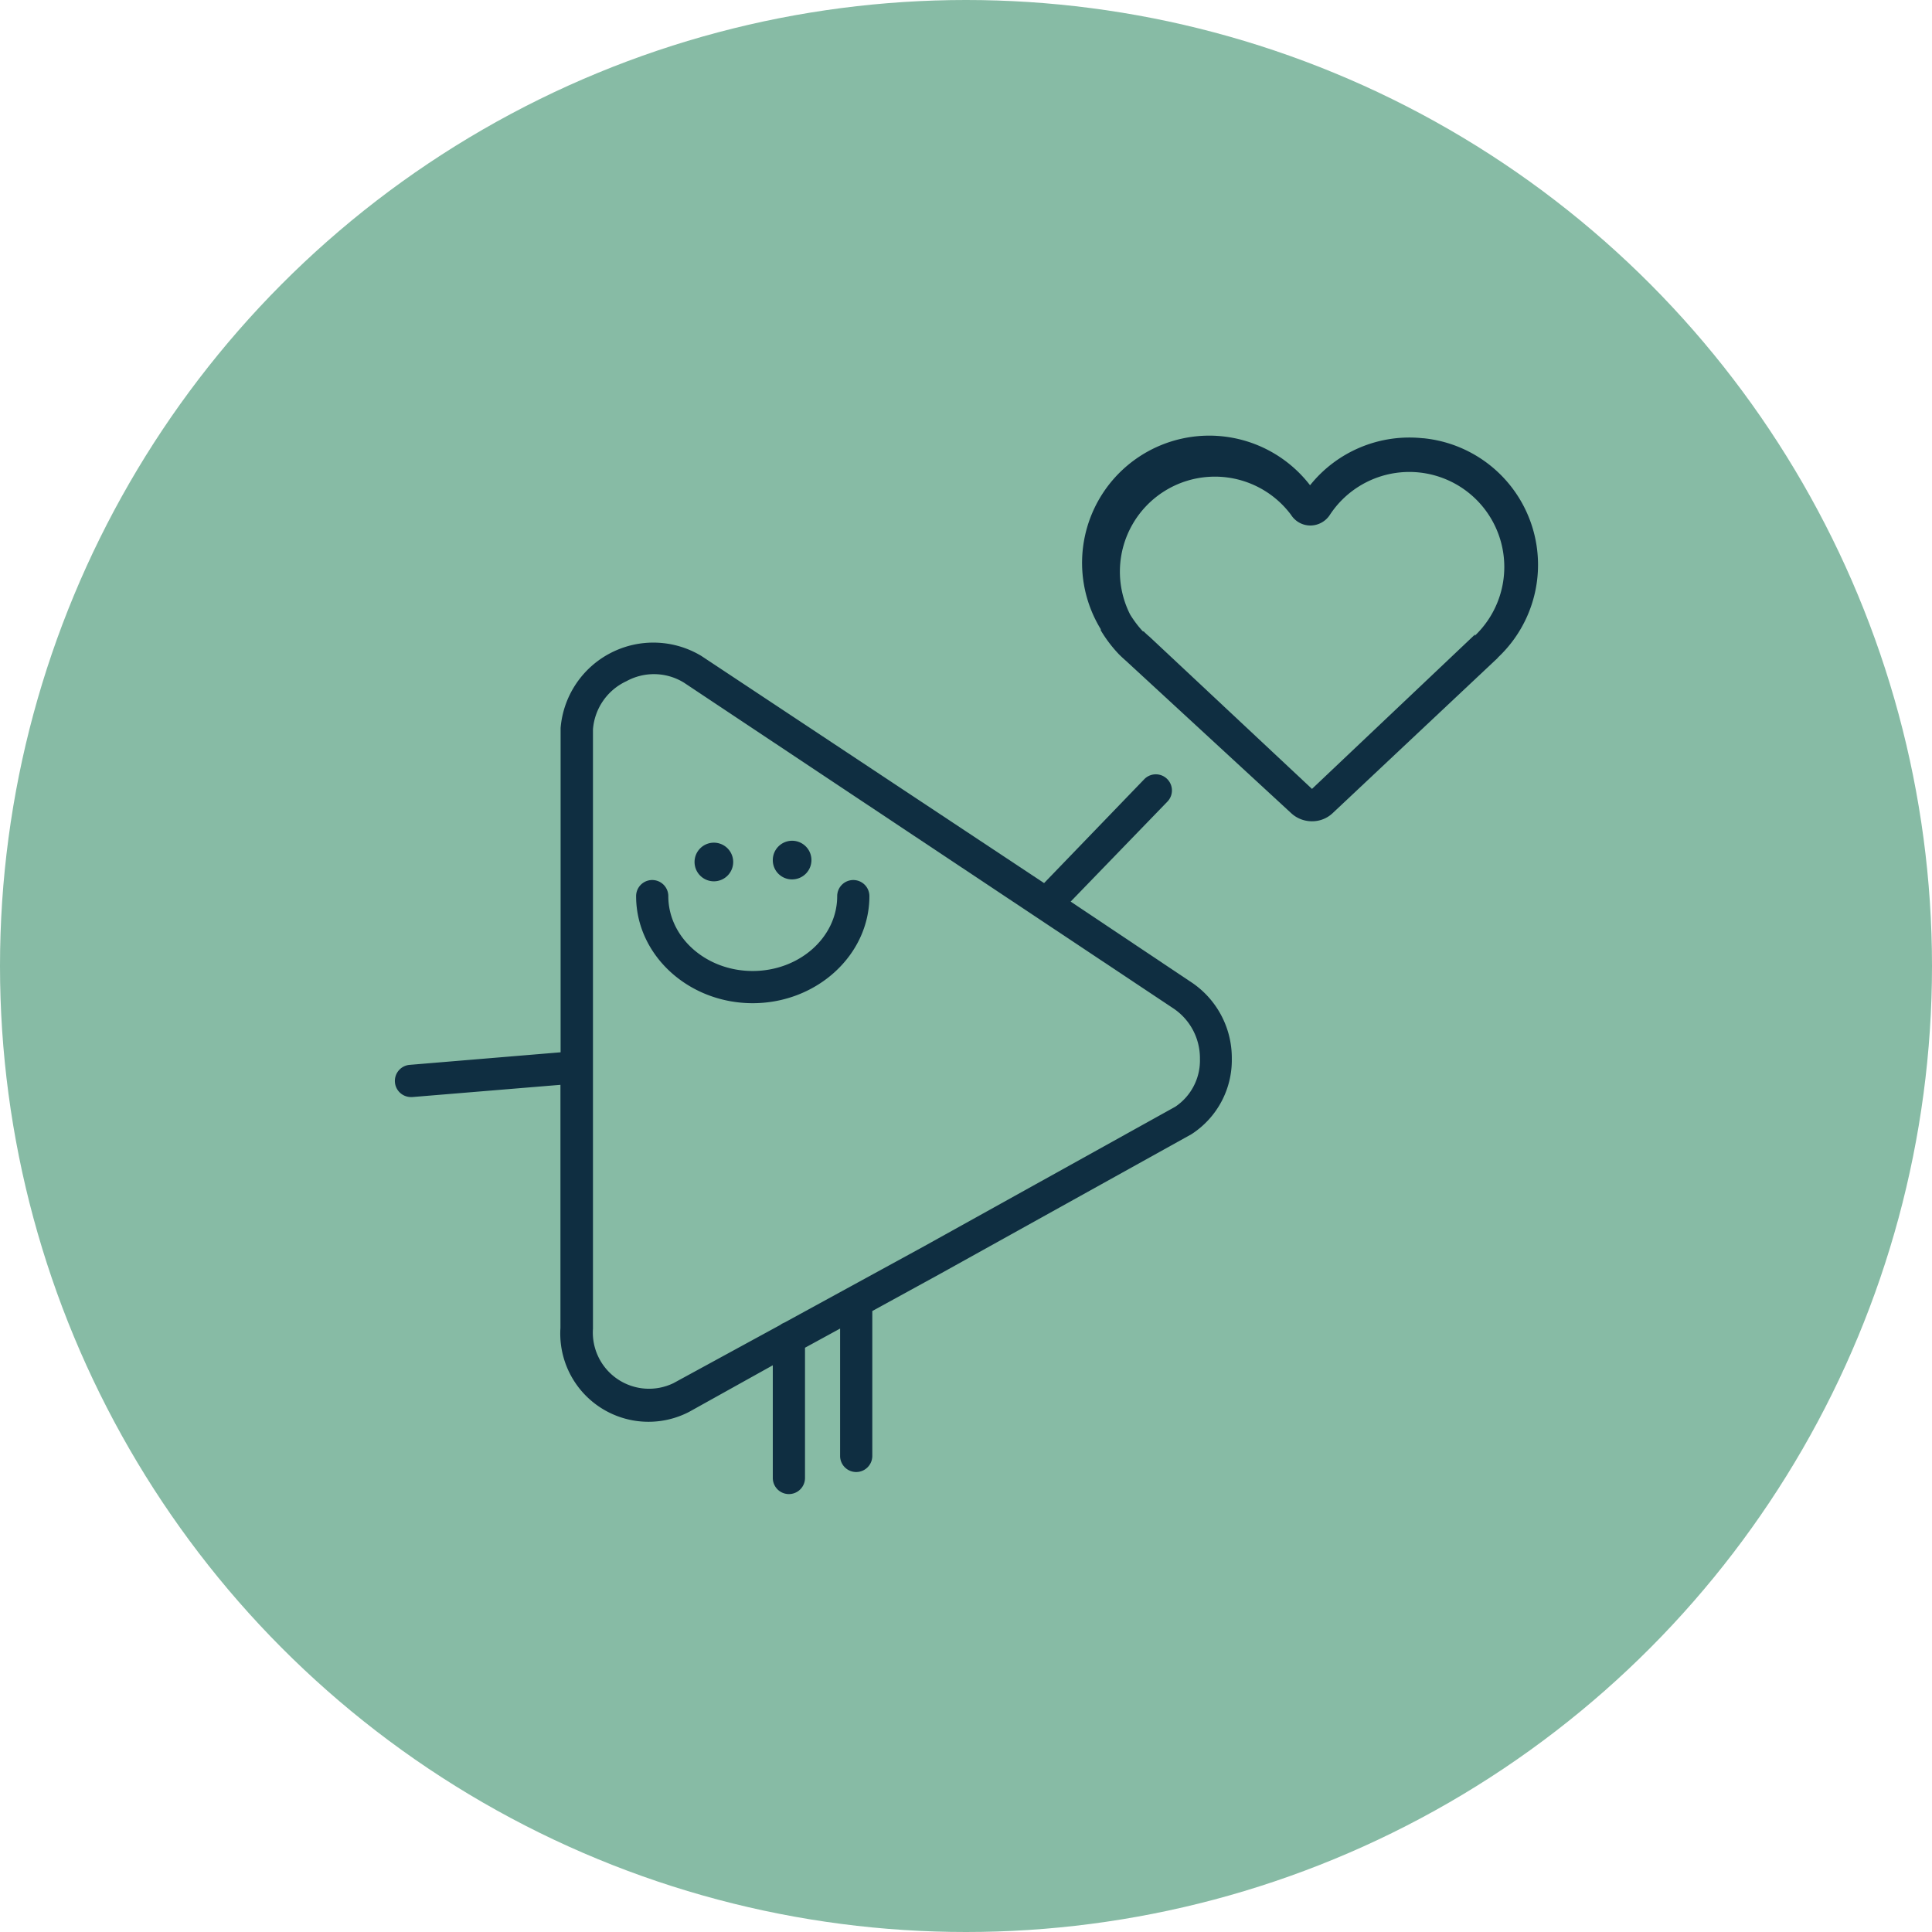 <svg xmlns="http://www.w3.org/2000/svg" viewBox="0 0 120 120"><defs><style>.a{fill:#87bba5;}.b{fill:#0f2e41;}</style></defs><circle class="a" cx="60" cy="60" r="60"/><path class="b" d="M88.37,27.22a7.9,7.9,0,0,0-7,2.92,7.9,7.9,0,0,0-13,8.94h0l0,.07a8.21,8.21,0,0,0,1,1.35l.1.11c.16.16.32.31.46.43L80.19,50.5a1.89,1.89,0,0,0,1.3.51,1.85,1.85,0,0,0,1.3-.52L93,40.89l.07-.08a7.9,7.9,0,0,0-4.66-13.59ZM91.61,39.4l-.07.08L81.49,49,71.4,39.55a4.76,4.76,0,0,1-.36-.33.12.12,0,0,0-.05,0,6.54,6.54,0,0,1-.8-1.06h0v0a5.9,5.9,0,0,1,10-6.18,1.42,1.42,0,0,0,1.2.66h0a1.45,1.45,0,0,0,1.21-.66,5.9,5.9,0,1,1,9,7.51Z"/><path class="b" d="M73.89,60.94,66.5,56l6-6.2a1,1,0,0,0,0-1.41,1,1,0,0,0-1.42,0l-6.23,6.46L43.56,40.74a5.78,5.78,0,0,0-8.74,4.48l0,20.14-9.37.78a1,1,0,0,0-.92,1.08,1,1,0,0,0,1,.92h.08l9.2-.76v15.1a5.48,5.48,0,0,0,8,5.21L48,84.8v7a1,1,0,0,0,2,0V83.71l2.18-1.19v7.91a1,1,0,0,0,2,0v-9l4.16-2.28L74,70.45a5.48,5.48,0,0,0,2.51-4.69A5.65,5.65,0,0,0,73.89,60.94ZM73,68.74,57.41,77.4l-8.69,4.75a.89.89,0,0,0-.25.14l-6.64,3.62a3.49,3.49,0,0,1-5-3.38v-19l0-18.22a3.6,3.6,0,0,1,2.08-3,3.55,3.55,0,0,1,3.57.09l30.35,20.2a3.72,3.72,0,0,1,1.7,3.16A3.46,3.46,0,0,1,73,68.74Z"/><path class="b" d="M53,54.66a1,1,0,0,0-1,1c0,2.56-2.35,4.65-5.25,4.65s-5.24-2.09-5.24-4.65a1,1,0,0,0-2,0c0,3.66,3.25,6.65,7.24,6.65s7.25-3,7.25-6.65A1,1,0,0,0,53,54.66Z"/><path class="b" d="M44.34,54.74a1.2,1.2,0,1,0-1.2-1.2A1.2,1.2,0,0,0,44.34,54.74Z"/><path class="b" d="M49.24,54.62A1.2,1.2,0,1,0,48,53.43,1.19,1.19,0,0,0,49.24,54.62Z"/></svg>
